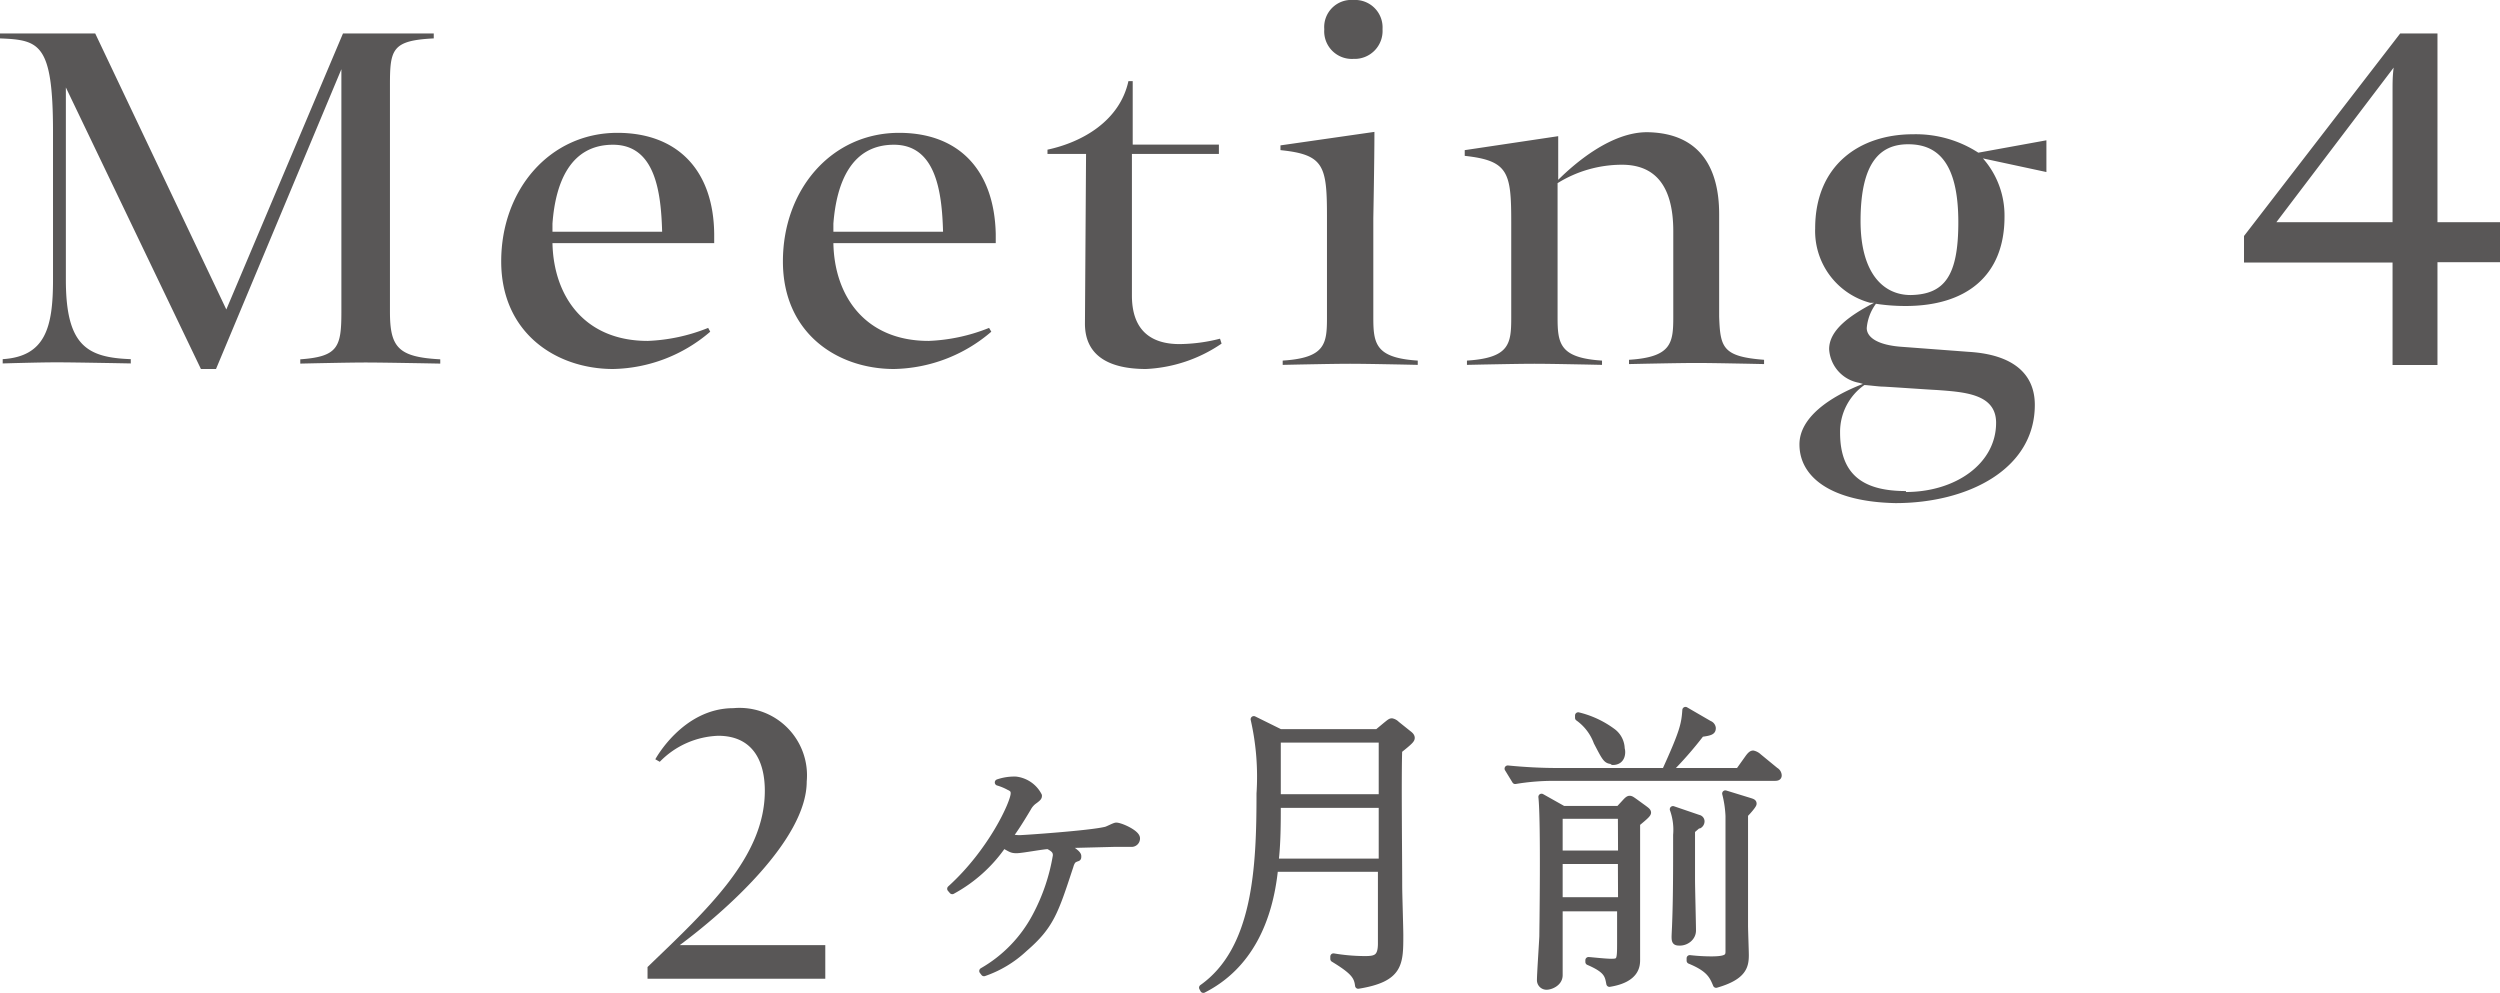 <svg xmlns="http://www.w3.org/2000/svg" width="55.57mm" height="83.414" viewBox="0 0 157.52 62.56"><defs><style>.cls-1,.cls-2{fill:#595757}.cls-2{stroke:#595757;stroke-linecap:round;stroke-linejoin:round;stroke-width:.4px}</style></defs><title>アセット 12</title><g id="レイヤー_2" data-name="レイヤー 2"><g id="レイヤー_1-2" data-name="レイヤー 1"><path class="cls-1" d="M0 2.42v-.31h6l8.26 17.39 7.35-17.39h5.72v.31c-2.62.13-2.76.68-2.76 2.92v14.3c0 2.25.52 2.86 3.17 3v.27s-3.54-.07-4.7-.07-4.12.07-4.12.07v-.27c2.39-.17 2.59-.78 2.59-3V4.36l-7.9 18.89h-.95L4.15 5.51v12.12c0 4.15 1.33 4.9 4.09 5v.27s-3.51-.07-4.67-.07-3.4.07-3.4.07v-.27c2.69-.17 3.17-2 3.17-5V8.31c0-5.59-.86-5.79-3.34-5.89zm34.81 12.9c.07 3.33 2 6.16 6 6.16a11.31 11.31 0 0 0 3.81-.82l.13.24a9.65 9.65 0 0 1-6.12 2.35c-3.57 0-7.05-2.25-7.05-6.78s3.07-8.1 7.32-8.1c3.78 0 6.06 2.35 6.1 6.37v.58zm0-1.23v.51h6.91c-.07-2.52-.44-5.48-3.1-5.48s-3.62 2.35-3.81 4.97zm17.7 1.23c.06 3.33 2 6.16 6 6.16a11.31 11.31 0 0 0 3.81-.82l.14.24a9.66 9.66 0 0 1-6.13 2.35c-3.57 0-7-2.25-7-6.78s3.06-8.1 7.32-8.1c3.77 0 6 2.35 6.09 6.37v.58zm0-1.23v.51h6.91c-.07-2.52-.45-5.48-3.1-5.48s-3.61 2.35-3.81 4.97zm24.36 7.25l.1.31a9.19 9.19 0 0 1-4.76 1.6c-2.21 0-3.85-.75-3.85-2.86l.07-10.69H66v-.27c2.24-.48 4.56-1.84 5.1-4.32h.27v4h5.43v.59h-5.48v8.92c0 2.25 1.26 3.06 3 3.06a10.59 10.59 0 0 0 2.55-.34zM86.53 20c0 1.66.14 2.55 2.8 2.72v.27s-3.1-.07-4.26-.07-4.25.07-4.25.07v-.27c2.69-.17 2.79-1.06 2.79-2.72v-6.32c0-3.23-.17-3.94-2.93-4.22v-.3l5.92-.85c0 1.77-.07 5.44-.07 5.44zM85.28 0a1.73 1.73 0 0 1 1.83 1.84 1.76 1.76 0 0 1-1.83 1.87 1.74 1.74 0 0 1-1.84-1.87A1.71 1.71 0 0 1 85.28 0zm23.04 13.48v6.47c.07 1.94.21 2.52 2.83 2.72v.27s-3.1-.07-4.26-.07-4.25.07-4.25.07v-.27c2.69-.17 2.79-1.06 2.79-2.72v-5.38c0-3-1.26-4.19-3.23-4.19a7.68 7.68 0 0 0-4.06 1.16V20c0 1.66.14 2.55 2.8 2.72v.27s-3.1-.07-4.26-.07-4.25.07-4.25.07v-.27c2.69-.17 2.79-1.06 2.79-2.72v-6c0-3.13-.17-3.88-2.93-4.18v-.36l5.89-.88v2.75c1.09-1.08 3.34-3 5.59-3 3.39.04 4.55 2.32 4.55 5.15zM113.38 28c0-1.7 1.91-3 4-3.81l-.24-.07a2.29 2.29 0 0 1-1.89-2.12c0-1.19 1.27-2.11 2.83-2.92h-.24a4.68 4.68 0 0 1-3.47-4.69c0-4 2.82-5.93 6.16-5.93a7.25 7.25 0 0 1 4.12 1.16l4.29-.78v2l-4-.86a5.44 5.44 0 0 1 1.36 3.68c0 3.75-2.45 5.62-6.23 5.62a12.13 12.13 0 0 1-1.87-.14 3 3 0 0 0-.58 1.53c0 .55.62 1.09 2.32 1.19l4.12.31c2.75.17 4.15 1.36 4.15 3.34 0 4.08-4.25 6.19-8.78 6.19-4.01-.08-6.05-1.61-6.05-3.7zm6.71 3c3.1 0 5.68-1.77 5.68-4.36 0-1.83-2-1.94-3.78-2.07-.17 0-3.16-.21-3.37-.21s-1-.1-1.15-.1a3.61 3.61 0 0 0-1.53 3c0 2.74 1.56 3.68 4.15 3.68zm3.3-17c0-3.88-1.4-4.91-3.16-4.91s-3 1.13-3 4.84c0 3.23 1.39 4.66 3.16 4.66 2.15-.04 3-1.23 3-4.59zm27.36 9v-6.46h-9.36v-1.67l9.84-12.76h2.35V14h3.94v2.52h-3.94V23zm0-9V5.7c0-.48 0-.92.07-1.44L143.43 14z"/><path class="cls-2" d="M61.9 61.18a8.65 8.65 0 0 0 3.34-3.45 12.34 12.34 0 0 0 1.3-3.83c0-.28-.13-.41-.49-.6-.32 0-1.68.26-2 .26s-.36-.07-.83-.32a9.27 9.27 0 0 1-3.22 2.9l-.12-.14c2.59-2.34 4-5.44 4-6 0-.13 0-.28-.3-.41a3.46 3.46 0 0 0-.7-.29 3.19 3.19 0 0 1 1.12-.17 1.87 1.87 0 0 1 1.45 1c0 .09 0 .13-.32.36a1.32 1.32 0 0 0-.36.43c-.55.92-.79 1.28-1.17 1.81a2.23 2.23 0 0 0 .68.09c.2 0 4.33-.28 5.35-.52.11 0 .58-.27.7-.27.28 0 1.3.46 1.3.79a.33.33 0 0 1-.36.34h-1.06l-3.12.08c.41.27.84.53.84.7s0 .09-.22.2-.27.46-.3.51c-.93 2.83-1.21 3.7-2.87 5.13A7.08 7.08 0 0 1 62 61.31zm24.89-15.04l.53-.44c.26-.21.3-.24.38-.24a.6.6 0 0 1 .3.17l.75.6c.08.06.19.15.19.26s-.07.21-.79.78c-.06 1.62 0 6.61 0 8.53 0 .5.07 2.66.07 3.11 0 1.81 0 2.76-2.64 3.19-.07-.58-.28-.9-1.56-1.68v-.15a12 12 0 0 0 2 .17c.68 0 1-.11 1-1v-4.71h-6.69c-.33 3.27-1.62 6.16-4.51 7.63l-.07-.13c3.41-2.41 3.62-7.59 3.62-12.23a16.34 16.34 0 0 0-.37-4.68l1.66.82zM80.5 50.7c0 1.17 0 2.43-.14 3.6h6.71v-3.6zm0-4.11v3.65h6.57v-3.65zM111.8 49H97.89a14.65 14.65 0 0 0-2.42.2l-.47-.77c1 .1 2.09.16 3.13.16h6.78c1.1-2.42 1.23-2.92 1.29-3.85l1.5.87a.32.32 0 0 1 .21.26c0 .21-.09.28-.72.36a23.77 23.77 0 0 1-2.07 2.36h4.43l.62-.87c.1-.13.19-.23.29-.23a.76.76 0 0 1 .35.19l1.06.87a.37.37 0 0 1 .19.28c.02.17-.13.17-.26.17zm-8.66 2.84v8.62c0 .34 0 1.24-1.73 1.52-.1-.52-.13-.86-1.32-1.37v-.11c.07 0 1.07.11 1.43.11.55 0 .57-.09.57-1.22v-2.17h-3.83v4.22c0 .53-.6.72-.79.72a.4.4 0 0 1-.43-.42c0-.36.13-2.3.15-2.73 0-.15.11-7.3-.06-8.8l1.37.77h3.5l.38-.41c.11-.12.21-.23.3-.23s.17.07.29.15l.62.45c.13.1.24.17.24.26s-.14.23-.69.68zm-1-.45h-3.88v2.4h3.89zm0 2.85h-3.88v2.49h3.89zm-.53-6.3c-.4 0-.45-.13-1-1.18a3.26 3.26 0 0 0-1.17-1.53v-.15a6 6 0 0 1 2.15 1 1.38 1.38 0 0 1 .58 1.1c.07.2.07.82-.55.82zm5.44 4l-.45.39v3.08c0 .52.06 2.77.06 3.22s-.42.75-.81.75-.34-.07-.3-1c.07-1.74.07-3.38.07-5.77a3.82 3.82 0 0 0-.21-1.62l1.61.55a.22.22 0 0 1 .18.2.3.3 0 0 1-.14.26zm2.89-.72v7.09c0 .3.05 1.6.05 1.87 0 .71-.15 1.37-1.86 1.86-.23-.55-.42-1-1.66-1.51v-.15a12.31 12.31 0 0 0 1.34.08c1 0 1.11-.17 1.11-.51v-8.54a6.87 6.87 0 0 0-.21-1.41l1.53.47c.19.06.24.08.24.17s-.33.47-.48.62z"/><path class="cls-1" d="M48.19 49.83c0-2-.85-3.47-2.94-3.47A5.4 5.4 0 0 0 41.57 48l-.28-.16s1.73-3.22 4.92-3.22a4.25 4.25 0 0 1 4.62 4.62c0 3.66-5.14 8.19-8 10.31H52v2.12H40.8v-.74c3.76-3.62 7.39-6.93 7.39-11.1z"/></g></g></svg>